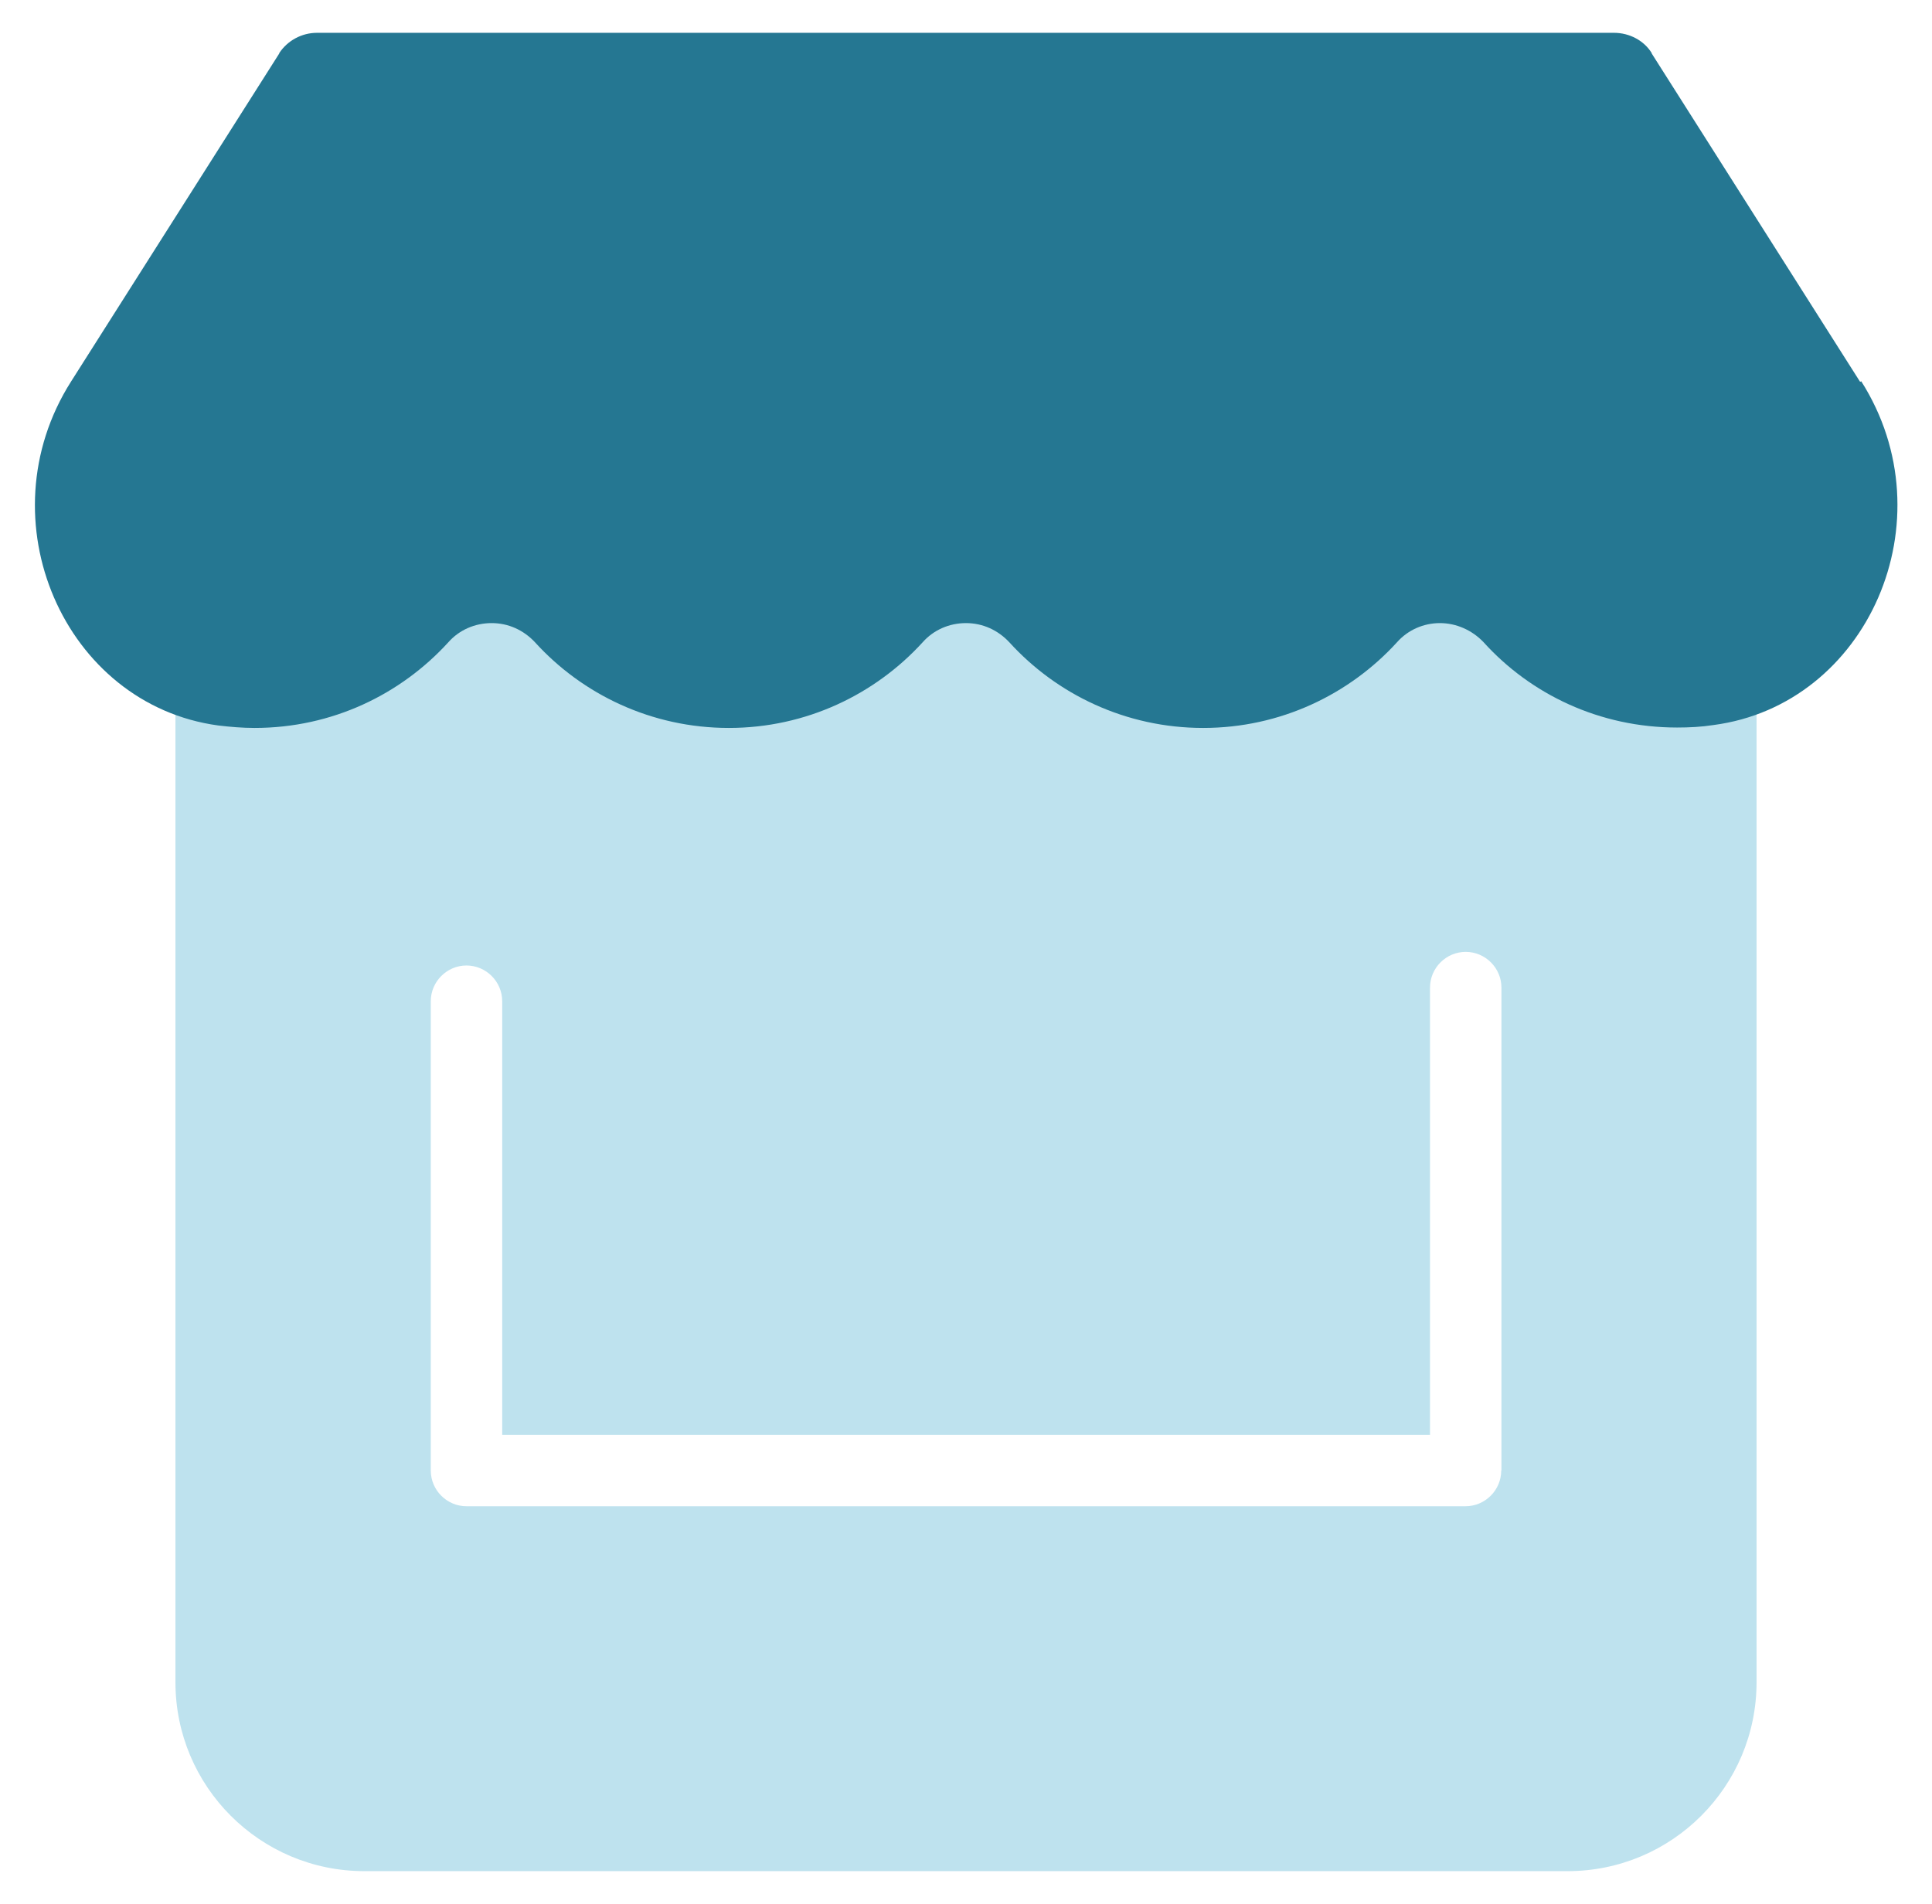<?xml version="1.0" encoding="UTF-8"?>
<svg id="Ebene_1" data-name="Ebene 1" xmlns="http://www.w3.org/2000/svg" viewBox="0 0 93.6 92.25">
  <path d="M75.95,14.06H17.65c-5.05,0-9.15,4.1-9.15,9.15v58.3c0,5.05,4.1,9.15,9.15,9.15h58.3c5.05,0,9.15-4.1,9.15-9.15V23.21c0-5.05-4.1-9.15-9.15-9.15ZM72.73,71.25c0,.95-.78,1.73-1.73,1.73H22.6c-.95,0-1.73-.78-1.73-1.73v-22.74c0-.95.78-1.73,1.73-1.73s1.73.78,1.73,1.73v21.01h44.95v-21.67c0-.95.78-1.73,1.73-1.73s1.73.78,1.73,1.73v23.4Z" style="fill: #bee2ee; stroke-width: 0px;"/>
  <path d="M90.11,18.49l-10.09-15.9v-.02c-.37-.6-1.07-.98-1.83-.98H15.36c-.76,0-1.44.39-1.83.98v.02L3.44,18.49c-4.25,6.7-.32,15.65,7.13,16.66.58.07,1.18.12,1.76.12,3.77,0,7.09-1.63,9.39-4.15.53-.6,1.29-.93,2.1-.93s1.55.34,2.1.93c2.29,2.52,5.64,4.15,9.39,4.15s7.09-1.63,9.39-4.15c.53-.6,1.29-.93,2.1-.93s1.55.34,2.1.93c2.29,2.52,5.64,4.15,9.39,4.15s7.09-1.63,9.39-4.15c.53-.6,1.29-.93,2.08-.93s1.55.34,2.1.91c2.3,2.55,5.65,4.15,9.39,4.15.6,0,1.18-.03,1.76-.12,7.48-.98,11.43-9.94,7.16-16.66l-.02.02h-.03Z" style="fill: #257792; stroke-width: 0px;"/>
</svg>